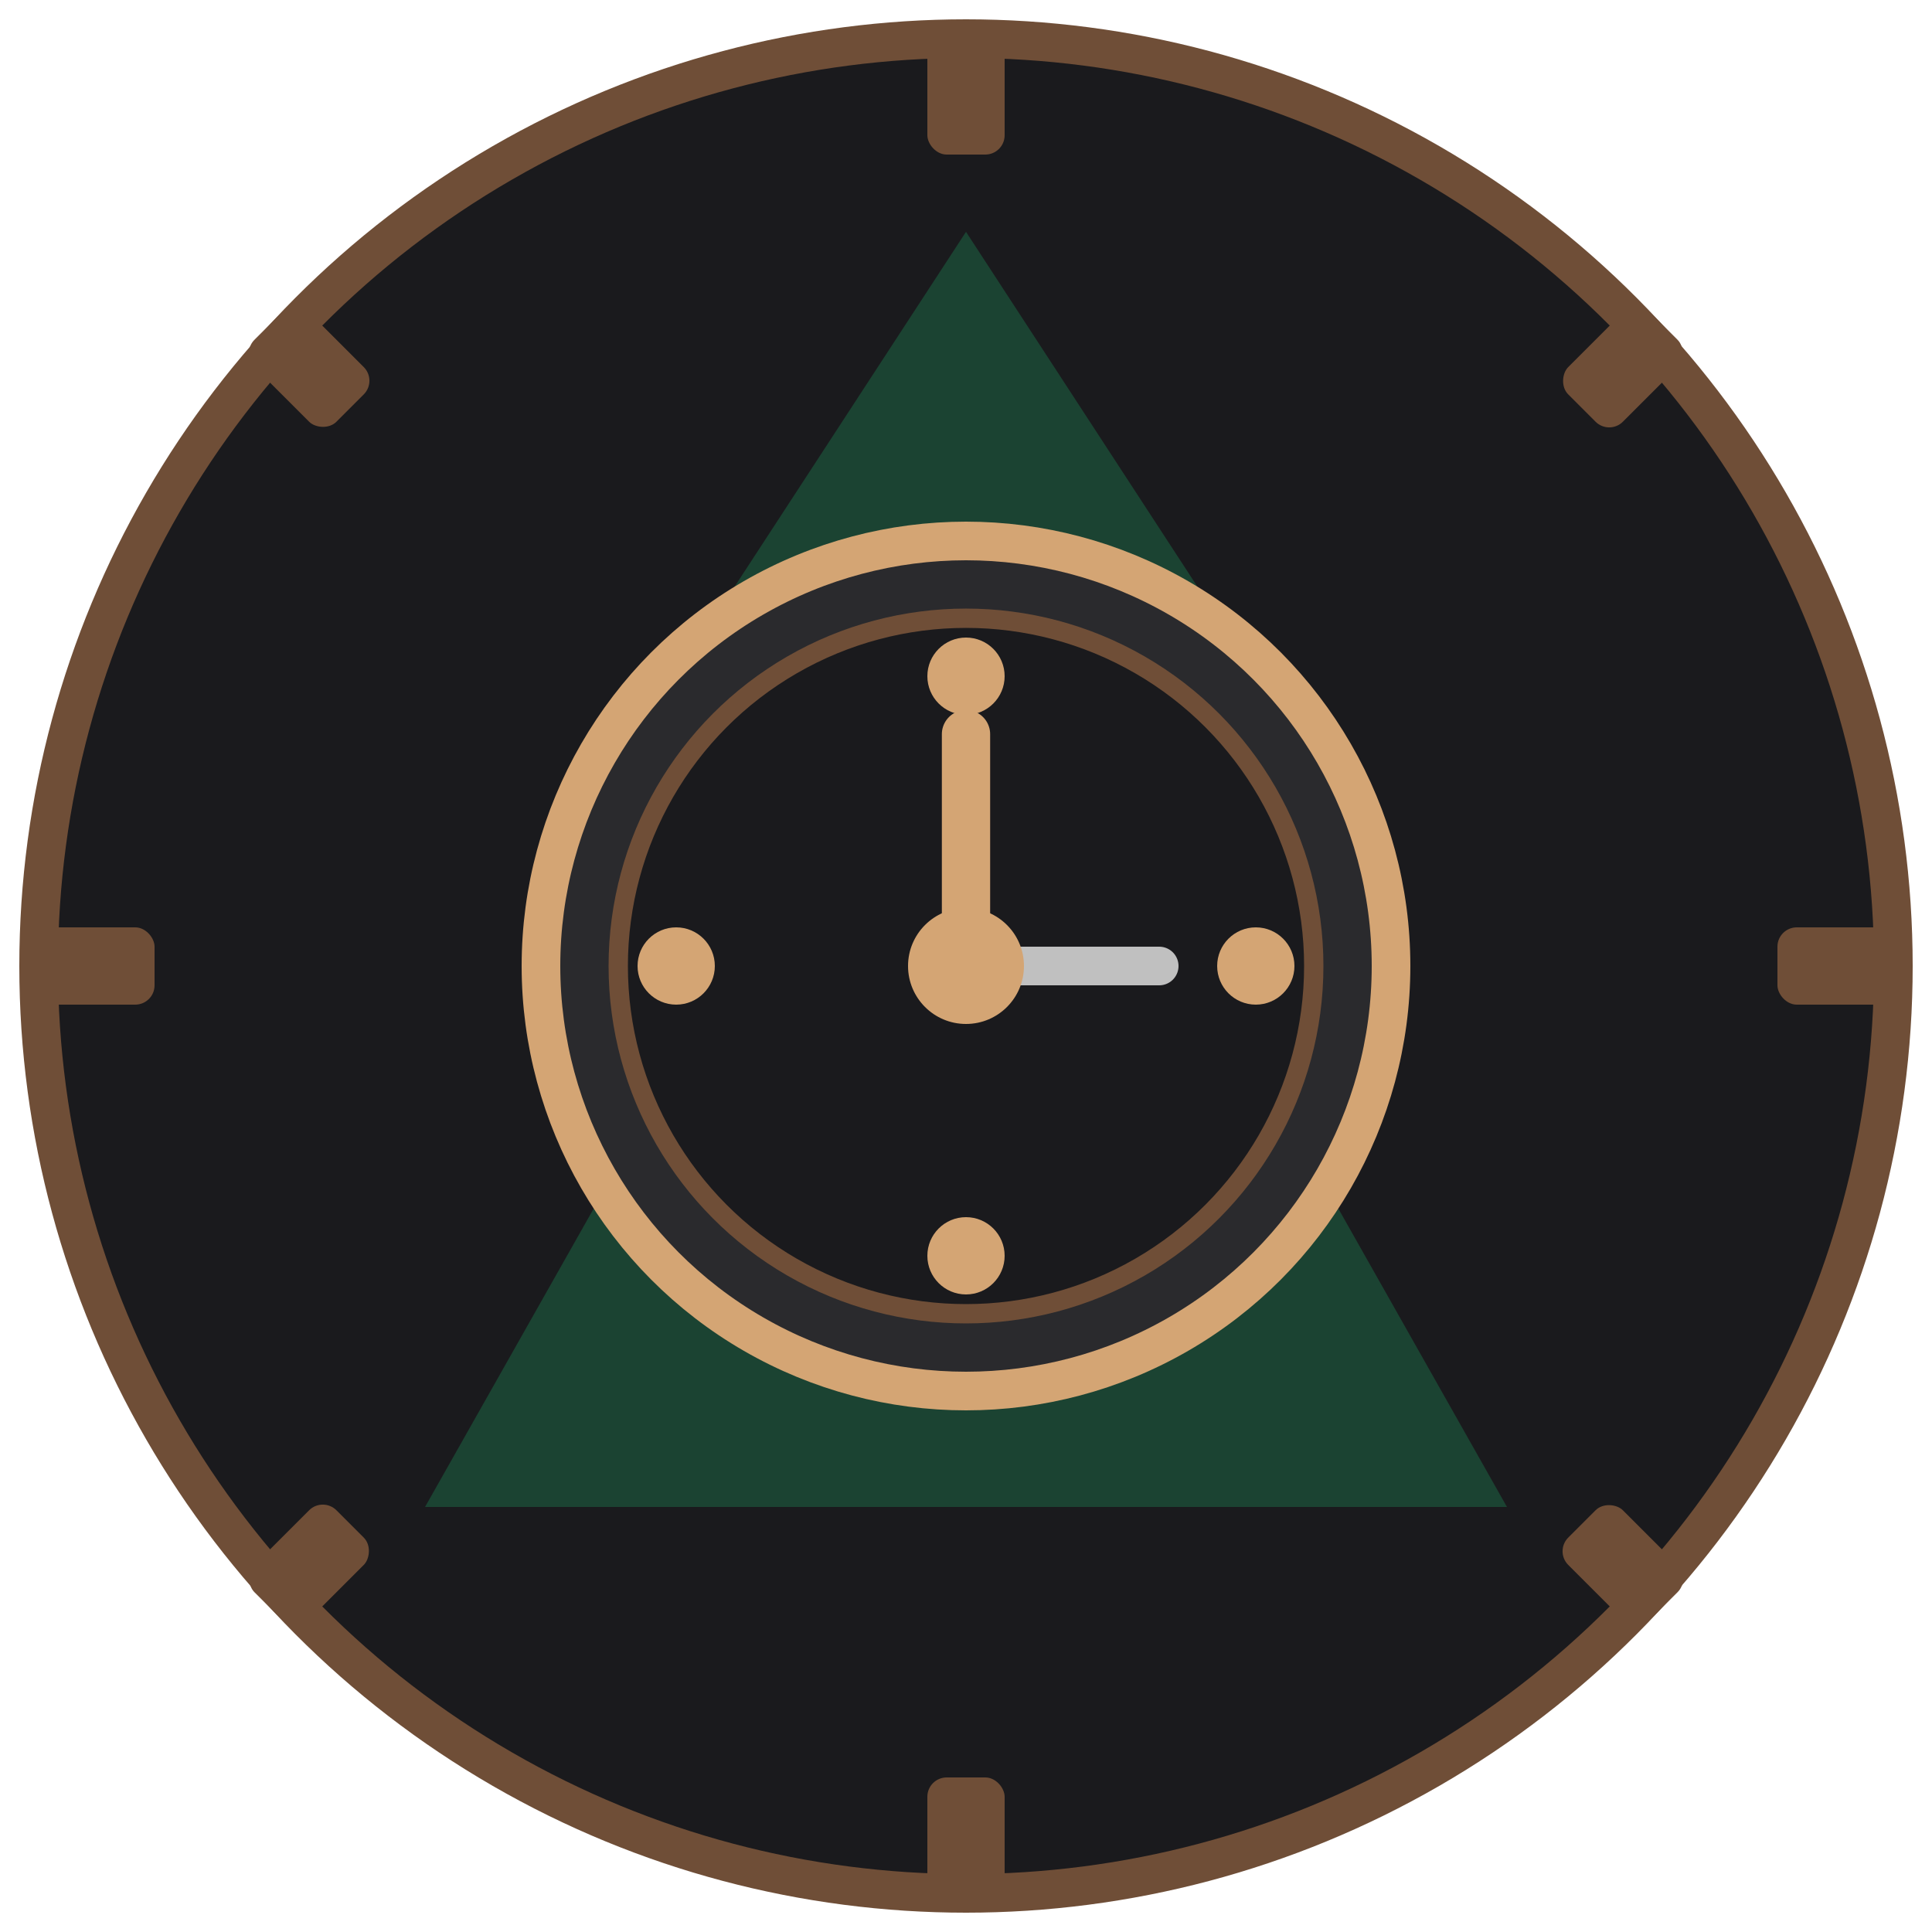 <svg xmlns="http://www.w3.org/2000/svg" viewBox="0 0 100 100" fill="none">
  <!-- Background circle -->
  <circle cx="50" cy="50" r="48" fill="#1A1A1D" stroke="#6F4E37" stroke-width="2"/>

  <!-- Pine tree silhouette -->
  <path d="M50 12 L35 35 L40 35 L28 55 L35 55 L22 78 L78 78 L65 55 L72 55 L60 35 L65 35 Z" fill="#1B4332"/>

  <!-- Clock face circle -->
  <circle cx="50" cy="50" r="22" fill="#2A2A2D" stroke="#D4A574" stroke-width="2"/>

  <!-- Clock inner circle -->
  <circle cx="50" cy="50" r="18" fill="#1A1A1D" stroke="#6F4E37" stroke-width="1"/>

  <!-- Clock hour markers -->
  <circle cx="50" cy="35" r="2" fill="#D4A574"/>
  <circle cx="65" cy="50" r="2" fill="#D4A574"/>
  <circle cx="50" cy="65" r="2" fill="#D4A574"/>
  <circle cx="35" cy="50" r="2" fill="#D4A574"/>

  <!-- Clock hands -->
  <line x1="50" y1="50" x2="50" y2="38" stroke="#D4A574" stroke-width="2.5" stroke-linecap="round"/>
  <line x1="50" y1="50" x2="60" y2="50" stroke="#C0C0C0" stroke-width="2" stroke-linecap="round"/>

  <!-- Center dot -->
  <circle cx="50" cy="50" r="3" fill="#D4A574"/>

  <!-- Decorative gear teeth around outer edge -->
  <g fill="#6F4E37">
    <rect x="48" y="2" width="4" height="6" rx="1"/>
    <rect x="48" y="92" width="4" height="6" rx="1"/>
    <rect x="2" y="48" width="6" height="4" rx="1"/>
    <rect x="92" y="48" width="6" height="4" rx="1"/>
    <rect x="82" y="16" width="4" height="6" rx="1" transform="rotate(45 84 19)"/>
    <rect x="14" y="78" width="4" height="6" rx="1" transform="rotate(45 16 81)"/>
    <rect x="14" y="16" width="4" height="6" rx="1" transform="rotate(-45 16 19)"/>
    <rect x="82" y="78" width="4" height="6" rx="1" transform="rotate(-45 84 81)"/>
  </g>
</svg>